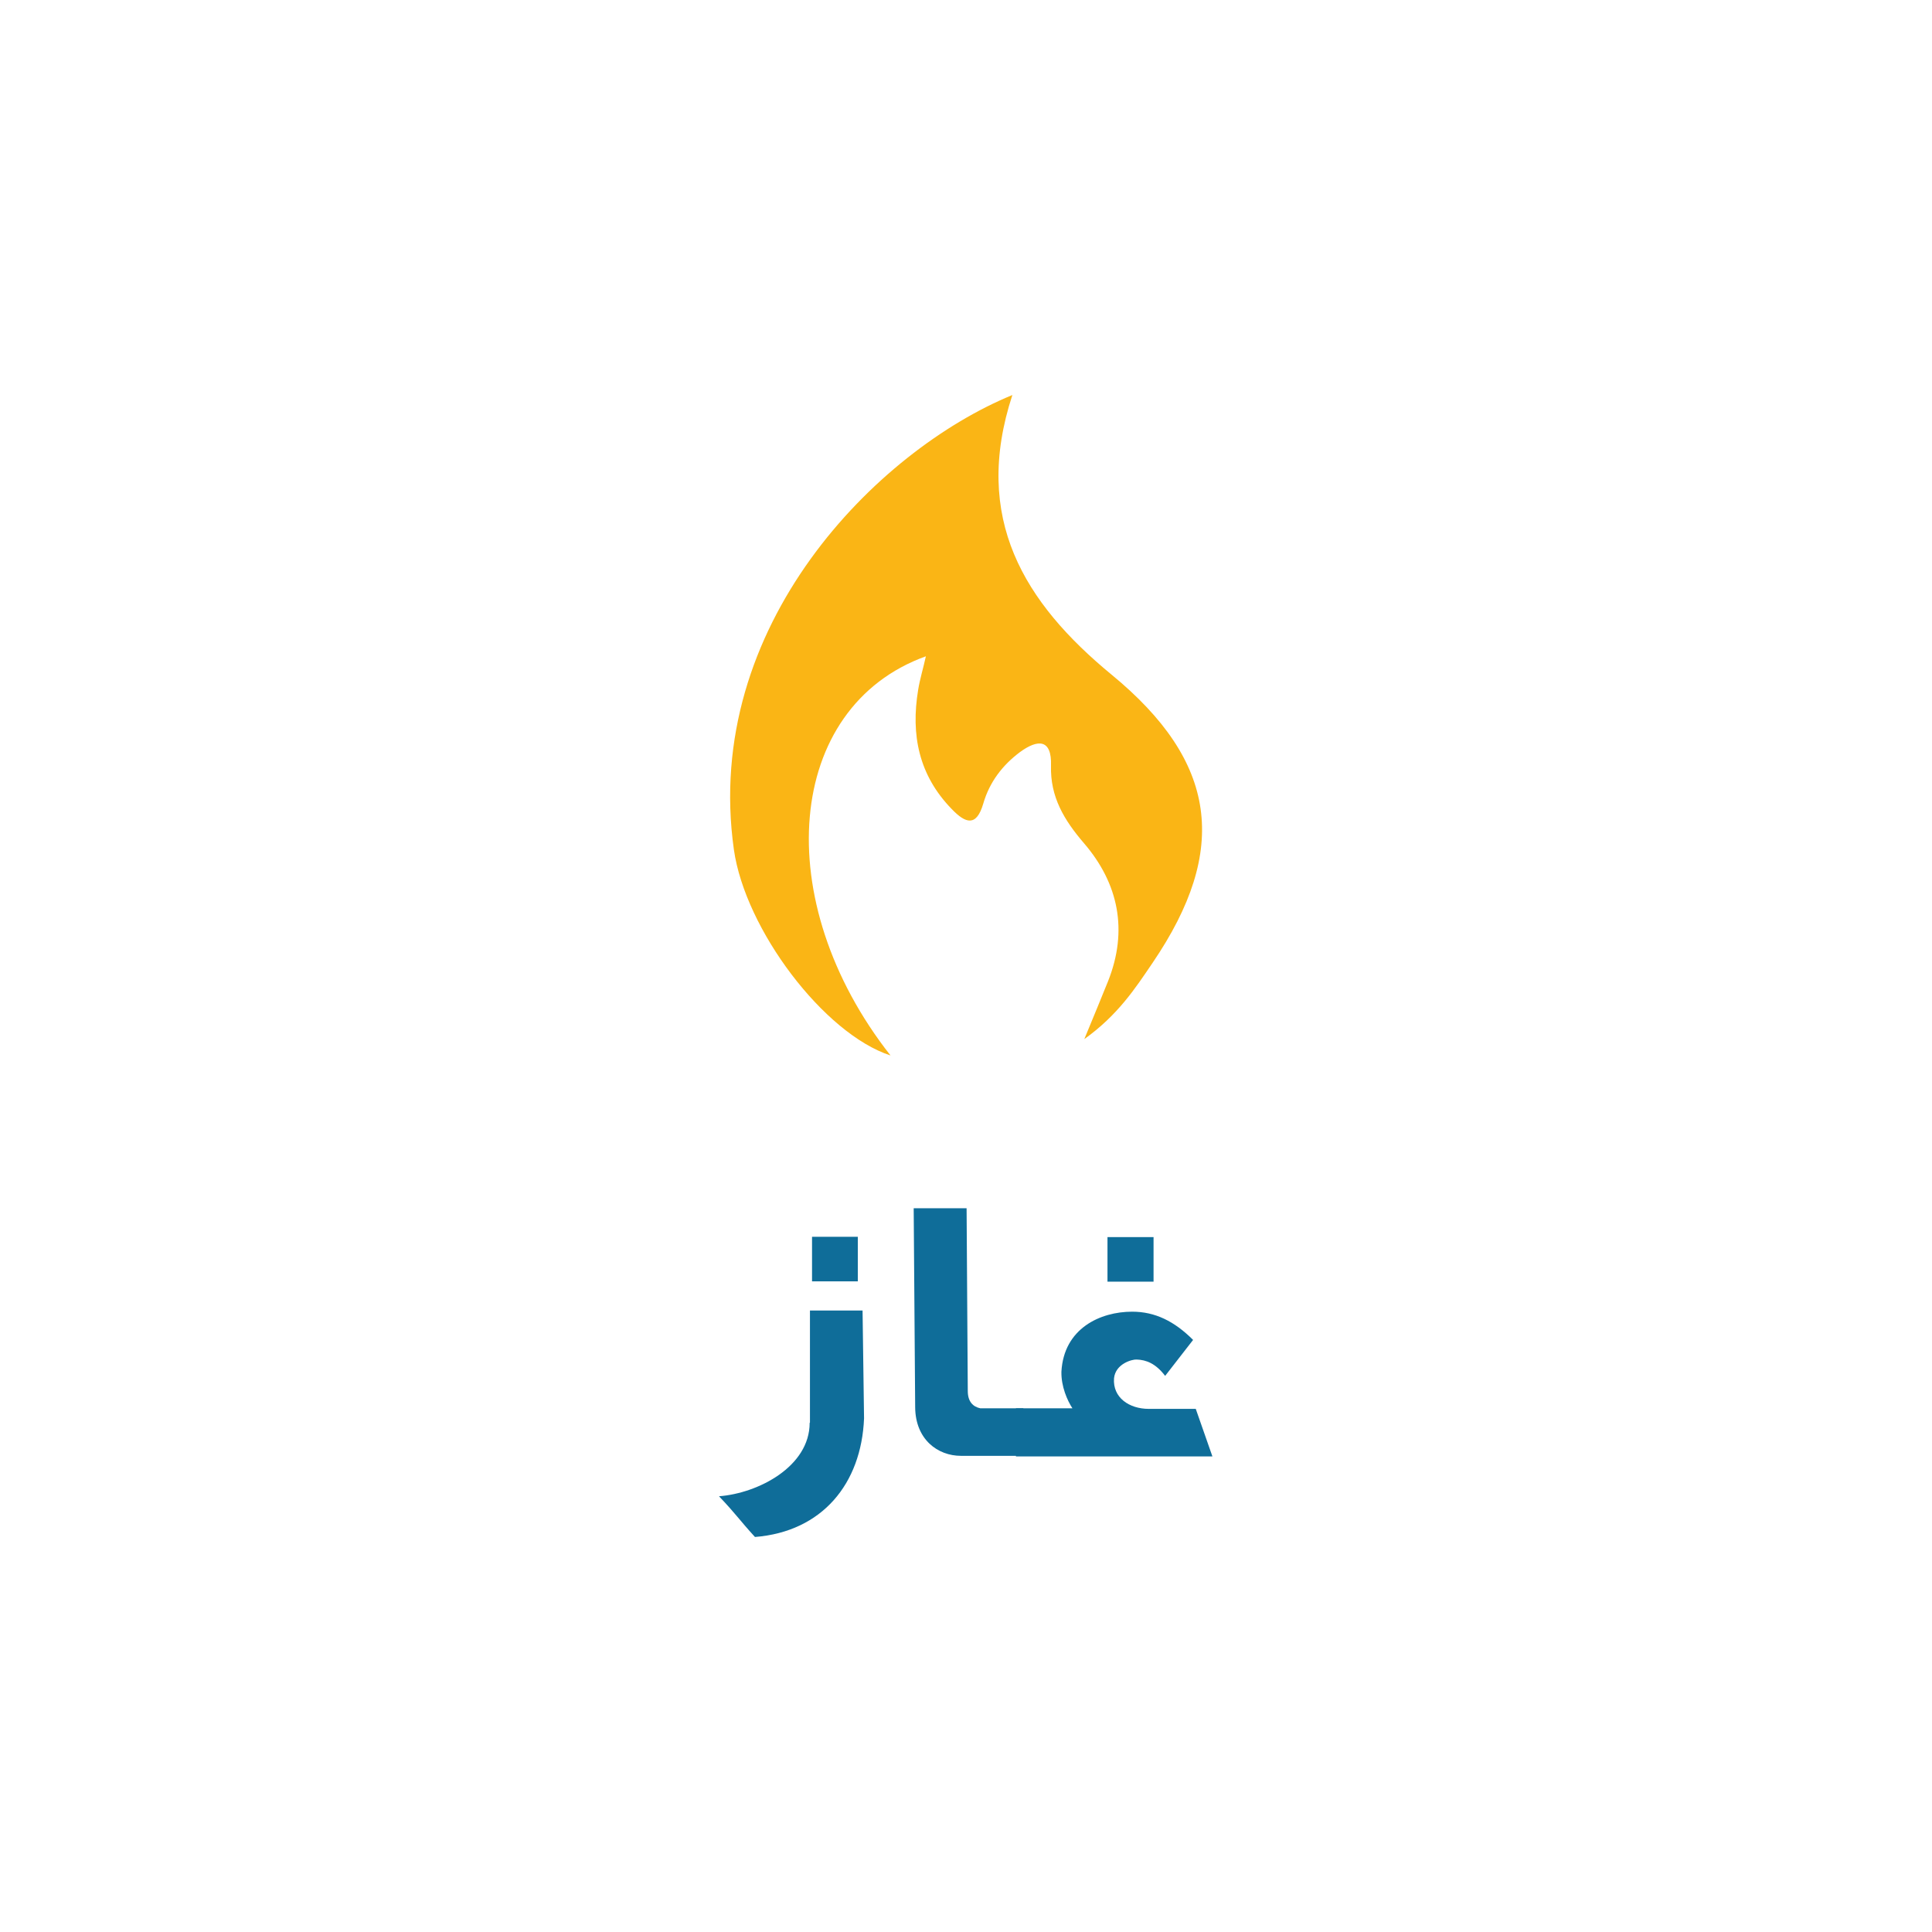 <?xml version="1.0" encoding="UTF-8"?>
<svg id="Layer_1" data-name="Layer 1" xmlns="http://www.w3.org/2000/svg" version="1.1" viewBox="0 0 65 65">
  <defs>
    <style>
      .cls-1 {
        fill: #0f6d99;
      }

      .cls-1, .cls-2 {
        stroke-width: 0px;
      }

      .cls-2 {
        fill: #fab515;
      }
    </style>
  </defs>
  <path class="cls-2" d="M34.06,13.29c-1.36,4.15.4,6.99,3.34,9.41,3.55,2.92,3.97,5.88,1.38,9.69-.59.87-1.17,1.76-2.3,2.57.34-.82.57-1.38.8-1.95.68-1.71.35-3.29-.81-4.64-.67-.78-1.14-1.56-1.11-2.61.03-.91-.45-.89-1.04-.46-.59.44-1.03,1.01-1.24,1.74-.23.78-.59.67-1.06.18-1.11-1.14-1.38-2.5-1.13-4.01.06-.37.17-.72.26-1.13-4.74,1.71-5.28,8.23-1.19,13.43-2.24-.73-4.89-4.24-5.27-6.93-1.06-7.53,4.81-13.42,9.37-15.29Z"/>
  <g>
    <path class="cls-1" d="M27.25,47.86v-3.77s1.77,0,1.77,0l.05,3.63c-.09,2.2-1.41,3.81-3.67,3.99-.53-.58-.63-.76-1.21-1.37,1.32-.1,3.05-1,3.05-2.47ZM27.32,43.11v-1.5h1.54v1.5h-1.54Z"/>
    <path class="cls-1" d="M32.33,48.98c-.78,0-1.53-.55-1.54-1.63l-.05-6.7h1.78l.04,6.15c0,.36.18.53.42.58h1.45v1.6h-2.1Z"/>
    <path class="cls-1" d="M34.18,48.98v-1.6h1.9c-.17-.26-.38-.73-.37-1.23.08-1.46,1.31-2.02,2.38-2.02.77,0,1.42.32,2.05.95l-.94,1.21c-.32-.42-.64-.54-.96-.55-.15-.01-.71.14-.76.63-.05.65.51,1.03,1.17,1.03h1.58l.56,1.6h-6.61ZM37.26,43.12v-1.5h1.55v1.5h-1.55Z"/>
  </g>
</svg>